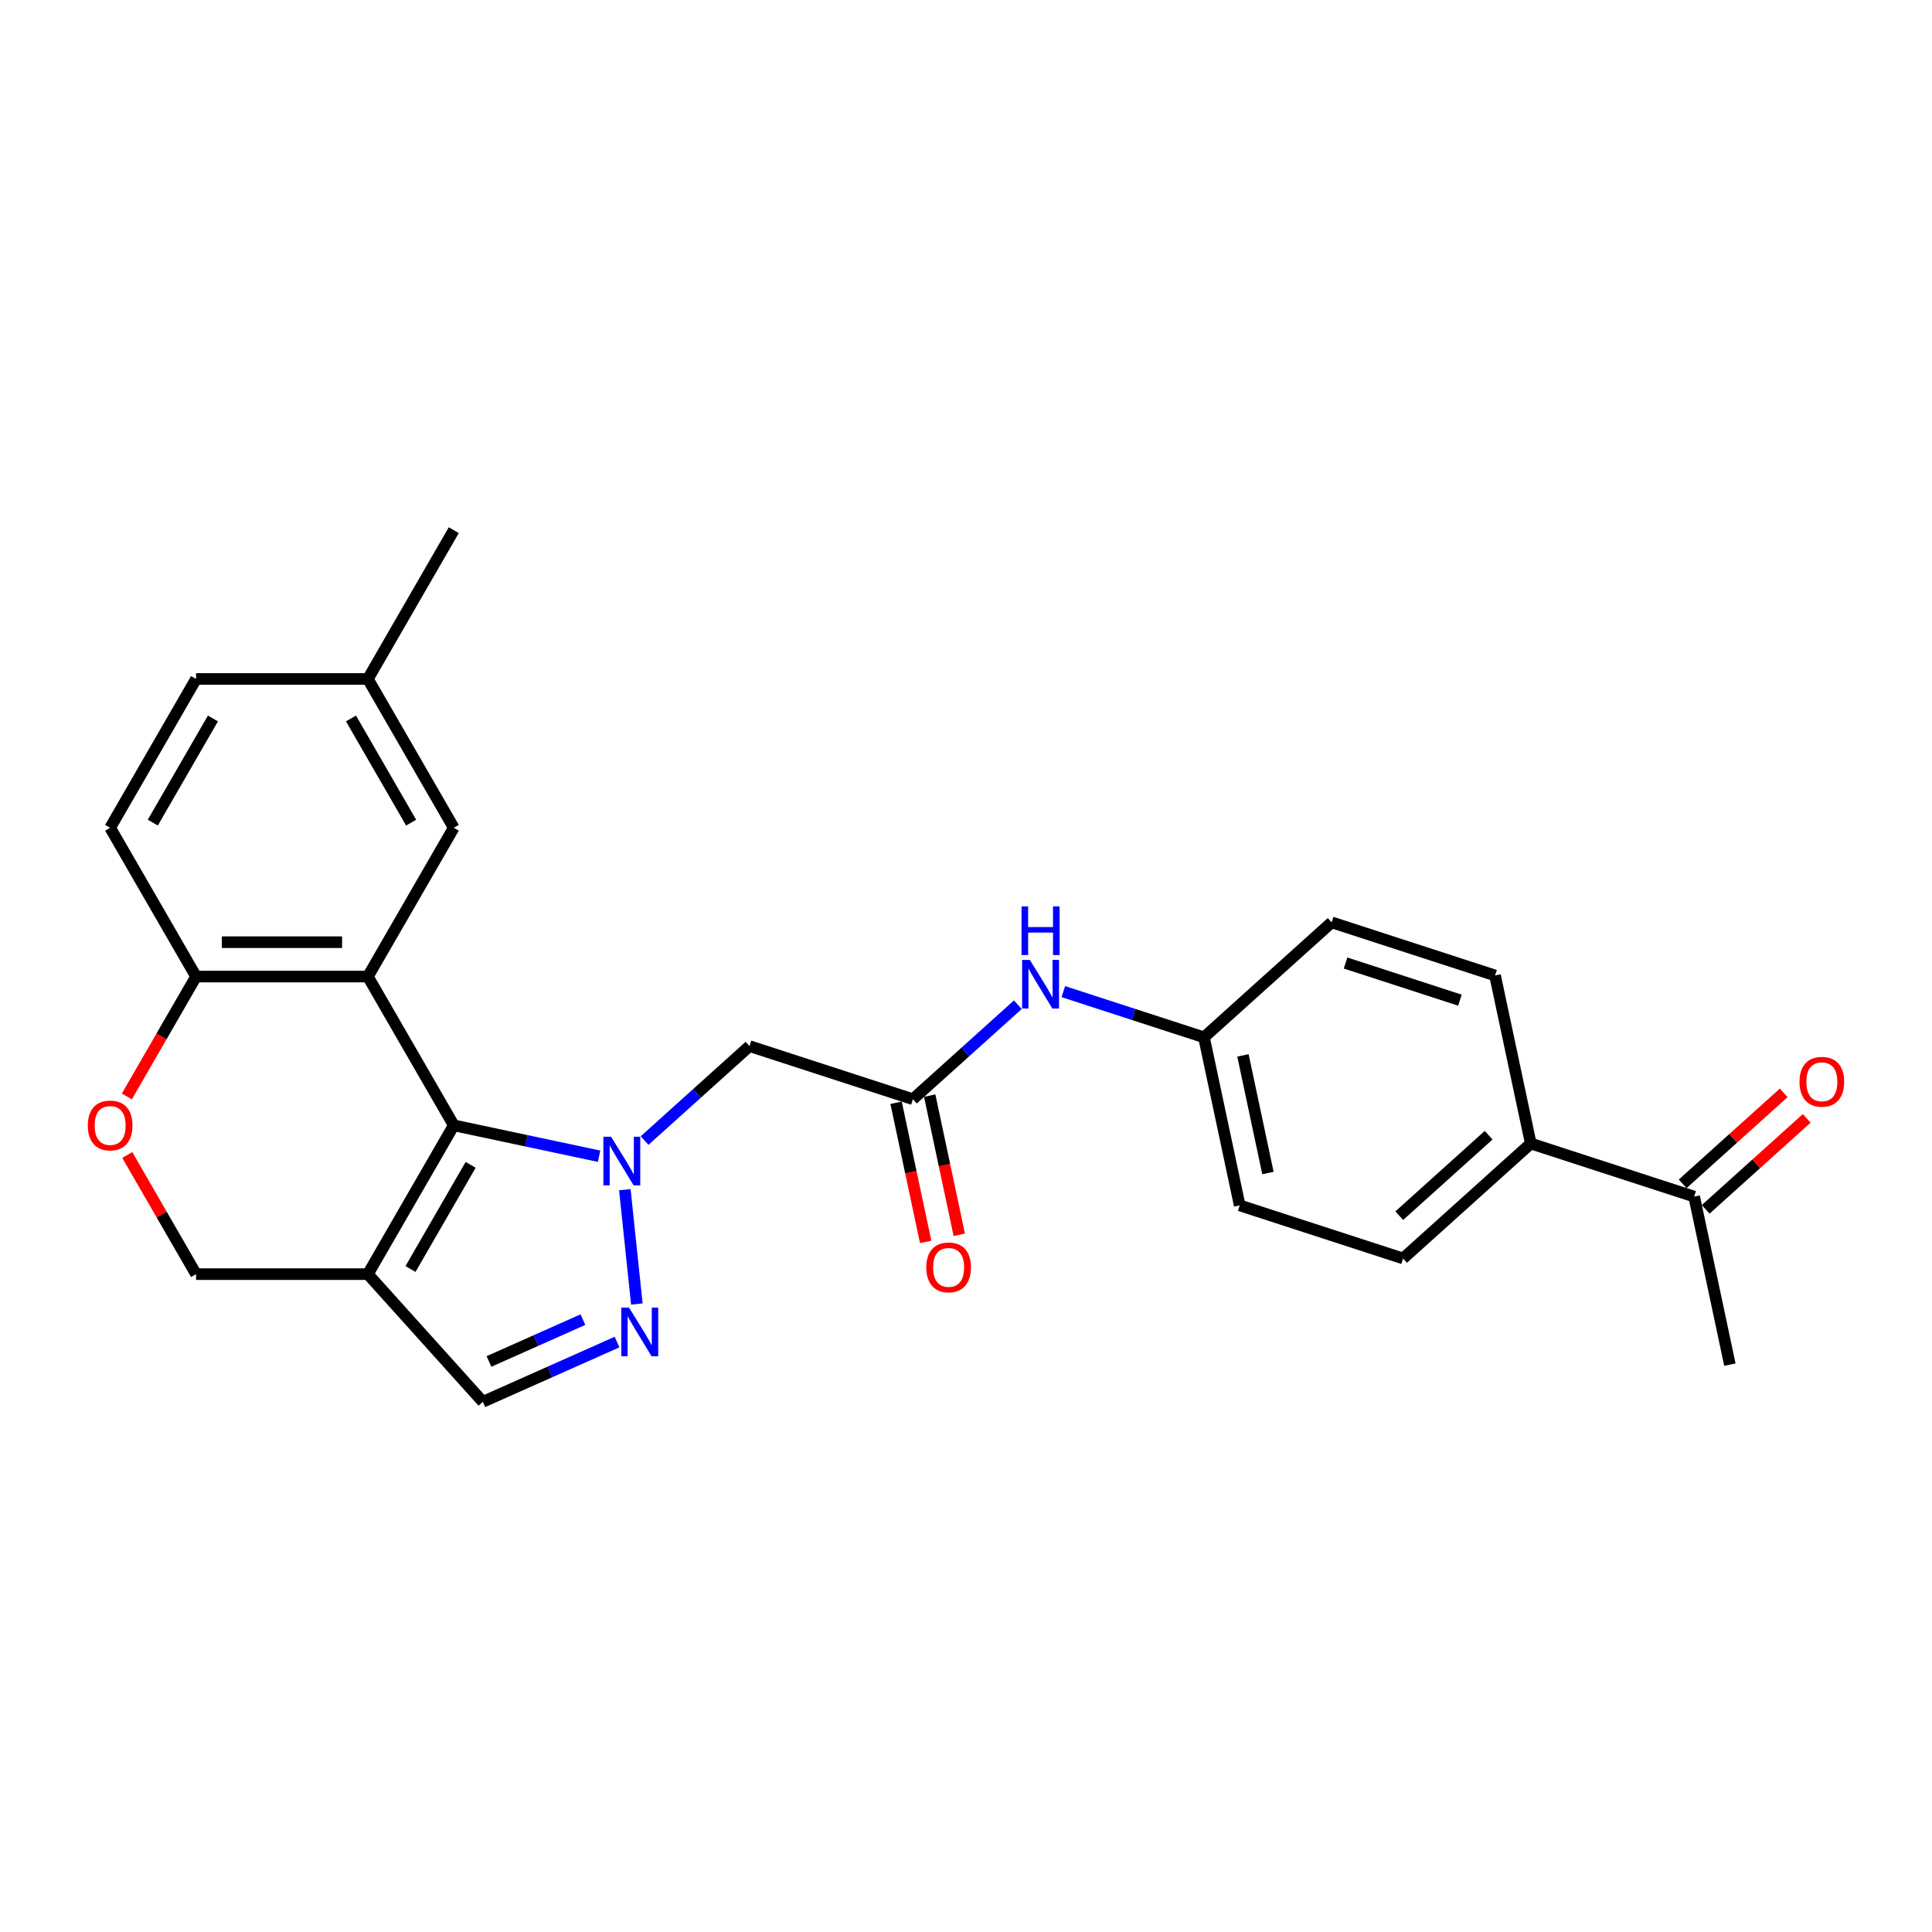 <?xml version='1.0' encoding='iso-8859-1'?>
<svg version='1.1' baseProfile='full'
              xmlns='http://www.w3.org/2000/svg'
                      xmlns:rdkit='http://www.rdkit.org/xml'
                      xmlns:xlink='http://www.w3.org/1999/xlink'
                  xml:space='preserve'
width='1000px' height='1000px' viewBox='0 0 1000 1000'>
<!-- END OF HEADER -->
<rect style='opacity:1.0;fill:#FFFFFF;stroke:none' width='1000' height='1000' x='0' y='0'> </rect>
<path class='bond-0' d='M 310.079,598.463 L 272.475,590.47' style='fill:none;fill-rule:evenodd;stroke:#0000FF;stroke-width:6px;stroke-linecap:butt;stroke-linejoin:miter;stroke-opacity:1' />
<path class='bond-0' d='M 272.475,590.47 L 234.87,582.477' style='fill:none;fill-rule:evenodd;stroke:#000000;stroke-width:6px;stroke-linecap:butt;stroke-linejoin:miter;stroke-opacity:1' />
<path class='bond-2' d='M 323.411,615.781 L 329.631,674.963' style='fill:none;fill-rule:evenodd;stroke:#0000FF;stroke-width:6px;stroke-linecap:butt;stroke-linejoin:miter;stroke-opacity:1' />
<path class='bond-4' d='M 333.627,590.365 L 360.783,565.913' style='fill:none;fill-rule:evenodd;stroke:#0000FF;stroke-width:6px;stroke-linecap:butt;stroke-linejoin:miter;stroke-opacity:1' />
<path class='bond-4' d='M 360.783,565.913 L 387.939,541.462' style='fill:none;fill-rule:evenodd;stroke:#000000;stroke-width:6px;stroke-linecap:butt;stroke-linejoin:miter;stroke-opacity:1' />
<path class='bond-1' d='M 234.87,582.477 L 190.406,505.464' style='fill:none;fill-rule:evenodd;stroke:#000000;stroke-width:6px;stroke-linecap:butt;stroke-linejoin:miter;stroke-opacity:1' />
<path class='bond-3' d='M 234.87,582.477 L 190.406,659.49' style='fill:none;fill-rule:evenodd;stroke:#000000;stroke-width:6px;stroke-linecap:butt;stroke-linejoin:miter;stroke-opacity:1' />
<path class='bond-3' d='M 243.603,602.922 L 212.478,656.831' style='fill:none;fill-rule:evenodd;stroke:#000000;stroke-width:6px;stroke-linecap:butt;stroke-linejoin:miter;stroke-opacity:1' />
<path class='bond-7' d='M 190.406,505.464 L 101.479,505.464' style='fill:none;fill-rule:evenodd;stroke:#000000;stroke-width:6px;stroke-linecap:butt;stroke-linejoin:miter;stroke-opacity:1' />
<path class='bond-7' d='M 177.067,487.678 L 114.818,487.678' style='fill:none;fill-rule:evenodd;stroke:#000000;stroke-width:6px;stroke-linecap:butt;stroke-linejoin:miter;stroke-opacity:1' />
<path class='bond-10' d='M 190.406,505.464 L 234.87,428.45' style='fill:none;fill-rule:evenodd;stroke:#000000;stroke-width:6px;stroke-linecap:butt;stroke-linejoin:miter;stroke-opacity:1' />
<path class='bond-5' d='M 319.375,694.648 L 284.642,710.112' style='fill:none;fill-rule:evenodd;stroke:#0000FF;stroke-width:6px;stroke-linecap:butt;stroke-linejoin:miter;stroke-opacity:1' />
<path class='bond-5' d='M 284.642,710.112 L 249.91,725.576' style='fill:none;fill-rule:evenodd;stroke:#000000;stroke-width:6px;stroke-linecap:butt;stroke-linejoin:miter;stroke-opacity:1' />
<path class='bond-5' d='M 301.721,683.039 L 277.408,693.864' style='fill:none;fill-rule:evenodd;stroke:#0000FF;stroke-width:6px;stroke-linecap:butt;stroke-linejoin:miter;stroke-opacity:1' />
<path class='bond-5' d='M 277.408,693.864 L 253.096,704.689' style='fill:none;fill-rule:evenodd;stroke:#000000;stroke-width:6px;stroke-linecap:butt;stroke-linejoin:miter;stroke-opacity:1' />
<path class='bond-9' d='M 190.406,659.49 L 101.479,659.49' style='fill:none;fill-rule:evenodd;stroke:#000000;stroke-width:6px;stroke-linecap:butt;stroke-linejoin:miter;stroke-opacity:1' />
<path class='bond-26' d='M 190.406,659.49 L 249.91,725.576' style='fill:none;fill-rule:evenodd;stroke:#000000;stroke-width:6px;stroke-linecap:butt;stroke-linejoin:miter;stroke-opacity:1' />
<path class='bond-6' d='M 387.939,541.462 L 472.514,568.942' style='fill:none;fill-rule:evenodd;stroke:#000000;stroke-width:6px;stroke-linecap:butt;stroke-linejoin:miter;stroke-opacity:1' />
<path class='bond-11' d='M 472.514,568.942 L 499.67,544.491' style='fill:none;fill-rule:evenodd;stroke:#000000;stroke-width:6px;stroke-linecap:butt;stroke-linejoin:miter;stroke-opacity:1' />
<path class='bond-11' d='M 499.67,544.491 L 526.826,520.039' style='fill:none;fill-rule:evenodd;stroke:#0000FF;stroke-width:6px;stroke-linecap:butt;stroke-linejoin:miter;stroke-opacity:1' />
<path class='bond-14' d='M 463.816,570.791 L 471.471,606.804' style='fill:none;fill-rule:evenodd;stroke:#000000;stroke-width:6px;stroke-linecap:butt;stroke-linejoin:miter;stroke-opacity:1' />
<path class='bond-14' d='M 471.471,606.804 L 479.125,642.817' style='fill:none;fill-rule:evenodd;stroke:#FF0000;stroke-width:6px;stroke-linecap:butt;stroke-linejoin:miter;stroke-opacity:1' />
<path class='bond-14' d='M 481.212,567.093 L 488.867,603.106' style='fill:none;fill-rule:evenodd;stroke:#000000;stroke-width:6px;stroke-linecap:butt;stroke-linejoin:miter;stroke-opacity:1' />
<path class='bond-14' d='M 488.867,603.106 L 496.522,639.12' style='fill:none;fill-rule:evenodd;stroke:#FF0000;stroke-width:6px;stroke-linecap:butt;stroke-linejoin:miter;stroke-opacity:1' />
<path class='bond-16' d='M 101.479,505.464 L 57.015,428.45' style='fill:none;fill-rule:evenodd;stroke:#000000;stroke-width:6px;stroke-linecap:butt;stroke-linejoin:miter;stroke-opacity:1' />
<path class='bond-27' d='M 101.479,505.464 L 83.565,536.492' style='fill:none;fill-rule:evenodd;stroke:#000000;stroke-width:6px;stroke-linecap:butt;stroke-linejoin:miter;stroke-opacity:1' />
<path class='bond-27' d='M 83.565,536.492 L 65.651,567.519' style='fill:none;fill-rule:evenodd;stroke:#FF0000;stroke-width:6px;stroke-linecap:butt;stroke-linejoin:miter;stroke-opacity:1' />
<path class='bond-8' d='M 65.877,597.826 L 83.678,628.658' style='fill:none;fill-rule:evenodd;stroke:#FF0000;stroke-width:6px;stroke-linecap:butt;stroke-linejoin:miter;stroke-opacity:1' />
<path class='bond-8' d='M 83.678,628.658 L 101.479,659.49' style='fill:none;fill-rule:evenodd;stroke:#000000;stroke-width:6px;stroke-linecap:butt;stroke-linejoin:miter;stroke-opacity:1' />
<path class='bond-20' d='M 234.87,428.45 L 190.406,351.437' style='fill:none;fill-rule:evenodd;stroke:#000000;stroke-width:6px;stroke-linecap:butt;stroke-linejoin:miter;stroke-opacity:1' />
<path class='bond-20' d='M 212.797,425.791 L 181.673,371.882' style='fill:none;fill-rule:evenodd;stroke:#000000;stroke-width:6px;stroke-linecap:butt;stroke-linejoin:miter;stroke-opacity:1' />
<path class='bond-19' d='M 550.374,513.264 L 586.774,525.091' style='fill:none;fill-rule:evenodd;stroke:#0000FF;stroke-width:6px;stroke-linecap:butt;stroke-linejoin:miter;stroke-opacity:1' />
<path class='bond-19' d='M 586.774,525.091 L 623.175,536.918' style='fill:none;fill-rule:evenodd;stroke:#000000;stroke-width:6px;stroke-linecap:butt;stroke-linejoin:miter;stroke-opacity:1' />
<path class='bond-12' d='M 876.899,619.358 L 792.324,591.878' style='fill:none;fill-rule:evenodd;stroke:#000000;stroke-width:6px;stroke-linecap:butt;stroke-linejoin:miter;stroke-opacity:1' />
<path class='bond-15' d='M 882.85,625.967 L 909.001,602.42' style='fill:none;fill-rule:evenodd;stroke:#000000;stroke-width:6px;stroke-linecap:butt;stroke-linejoin:miter;stroke-opacity:1' />
<path class='bond-15' d='M 909.001,602.42 L 935.152,578.874' style='fill:none;fill-rule:evenodd;stroke:#FF0000;stroke-width:6px;stroke-linecap:butt;stroke-linejoin:miter;stroke-opacity:1' />
<path class='bond-15' d='M 870.949,612.75 L 897.1,589.203' style='fill:none;fill-rule:evenodd;stroke:#000000;stroke-width:6px;stroke-linecap:butt;stroke-linejoin:miter;stroke-opacity:1' />
<path class='bond-15' d='M 897.1,589.203 L 923.251,565.657' style='fill:none;fill-rule:evenodd;stroke:#FF0000;stroke-width:6px;stroke-linecap:butt;stroke-linejoin:miter;stroke-opacity:1' />
<path class='bond-24' d='M 876.899,619.358 L 895.388,706.342' style='fill:none;fill-rule:evenodd;stroke:#000000;stroke-width:6px;stroke-linecap:butt;stroke-linejoin:miter;stroke-opacity:1' />
<path class='bond-13' d='M 792.324,591.878 L 726.239,651.382' style='fill:none;fill-rule:evenodd;stroke:#000000;stroke-width:6px;stroke-linecap:butt;stroke-linejoin:miter;stroke-opacity:1' />
<path class='bond-13' d='M 770.511,587.587 L 724.251,629.239' style='fill:none;fill-rule:evenodd;stroke:#000000;stroke-width:6px;stroke-linecap:butt;stroke-linejoin:miter;stroke-opacity:1' />
<path class='bond-29' d='M 792.324,591.878 L 773.835,504.894' style='fill:none;fill-rule:evenodd;stroke:#000000;stroke-width:6px;stroke-linecap:butt;stroke-linejoin:miter;stroke-opacity:1' />
<path class='bond-28' d='M 57.015,428.45 L 101.479,351.437' style='fill:none;fill-rule:evenodd;stroke:#000000;stroke-width:6px;stroke-linecap:butt;stroke-linejoin:miter;stroke-opacity:1' />
<path class='bond-28' d='M 79.087,425.791 L 110.212,371.882' style='fill:none;fill-rule:evenodd;stroke:#000000;stroke-width:6px;stroke-linecap:butt;stroke-linejoin:miter;stroke-opacity:1' />
<path class='bond-17' d='M 773.835,504.894 L 689.26,477.414' style='fill:none;fill-rule:evenodd;stroke:#000000;stroke-width:6px;stroke-linecap:butt;stroke-linejoin:miter;stroke-opacity:1' />
<path class='bond-17' d='M 755.653,517.687 L 696.451,498.451' style='fill:none;fill-rule:evenodd;stroke:#000000;stroke-width:6px;stroke-linecap:butt;stroke-linejoin:miter;stroke-opacity:1' />
<path class='bond-18' d='M 726.239,651.382 L 641.664,623.902' style='fill:none;fill-rule:evenodd;stroke:#000000;stroke-width:6px;stroke-linecap:butt;stroke-linejoin:miter;stroke-opacity:1' />
<path class='bond-21' d='M 623.175,536.918 L 689.26,477.414' style='fill:none;fill-rule:evenodd;stroke:#000000;stroke-width:6px;stroke-linecap:butt;stroke-linejoin:miter;stroke-opacity:1' />
<path class='bond-22' d='M 623.175,536.918 L 641.664,623.902' style='fill:none;fill-rule:evenodd;stroke:#000000;stroke-width:6px;stroke-linecap:butt;stroke-linejoin:miter;stroke-opacity:1' />
<path class='bond-22' d='M 643.345,546.268 L 656.287,607.157' style='fill:none;fill-rule:evenodd;stroke:#000000;stroke-width:6px;stroke-linecap:butt;stroke-linejoin:miter;stroke-opacity:1' />
<path class='bond-23' d='M 190.406,351.437 L 101.479,351.437' style='fill:none;fill-rule:evenodd;stroke:#000000;stroke-width:6px;stroke-linecap:butt;stroke-linejoin:miter;stroke-opacity:1' />
<path class='bond-25' d='M 190.406,351.437 L 234.87,274.424' style='fill:none;fill-rule:evenodd;stroke:#000000;stroke-width:6px;stroke-linecap:butt;stroke-linejoin:miter;stroke-opacity:1' />
<path  class='atom-0' d='M 316.287 588.374
L 324.539 601.713
Q 325.357 603.029, 326.673 605.412
Q 327.989 607.796, 328.061 607.938
L 328.061 588.374
L 331.404 588.374
L 331.404 613.558
L 327.954 613.558
L 319.097 598.974
Q 318.065 597.267, 316.962 595.31
Q 315.895 593.354, 315.575 592.749
L 315.575 613.558
L 312.303 613.558
L 312.303 588.374
L 316.287 588.374
' fill='#0000FF'/>
<path  class='atom-3' d='M 325.582 676.814
L 333.834 690.153
Q 334.653 691.469, 335.969 693.852
Q 337.285 696.236, 337.356 696.378
L 337.356 676.814
L 340.7 676.814
L 340.7 701.998
L 337.249 701.998
L 328.392 687.414
Q 327.361 685.707, 326.258 683.75
Q 325.191 681.794, 324.871 681.189
L 324.871 701.998
L 321.598 701.998
L 321.598 676.814
L 325.582 676.814
' fill='#0000FF'/>
<path  class='atom-9' d='M 45.455 582.548
Q 45.455 576.501, 48.443 573.122
Q 51.431 569.743, 57.015 569.743
Q 62.6 569.743, 65.588 573.122
Q 68.576 576.501, 68.576 582.548
Q 68.576 588.666, 65.552 592.152
Q 62.529 595.603, 57.015 595.603
Q 51.466 595.603, 48.443 592.152
Q 45.455 588.702, 45.455 582.548
M 57.015 592.757
Q 60.857 592.757, 62.92 590.196
Q 65.019 587.599, 65.019 582.548
Q 65.019 577.604, 62.92 575.114
Q 60.857 572.588, 57.015 572.588
Q 53.173 572.588, 51.075 575.078
Q 49.012 577.568, 49.012 582.548
Q 49.012 587.635, 51.075 590.196
Q 53.173 592.757, 57.015 592.757
' fill='#FF0000'/>
<path  class='atom-12' d='M 533.033 496.846
L 541.285 510.185
Q 542.104 511.501, 543.42 513.884
Q 544.736 516.268, 544.807 516.41
L 544.807 496.846
L 548.151 496.846
L 548.151 522.03
L 544.7 522.03
L 535.843 507.446
Q 534.812 505.739, 533.709 503.782
Q 532.642 501.826, 532.322 501.221
L 532.322 522.03
L 529.049 522.03
L 529.049 496.846
L 533.033 496.846
' fill='#0000FF'/>
<path  class='atom-12' d='M 528.747 469.143
L 532.162 469.143
L 532.162 479.85
L 545.038 479.85
L 545.038 469.143
L 548.453 469.143
L 548.453 494.328
L 545.038 494.328
L 545.038 482.696
L 532.162 482.696
L 532.162 494.328
L 528.747 494.328
L 528.747 469.143
' fill='#0000FF'/>
<path  class='atom-15' d='M 479.443 655.997
Q 479.443 649.95, 482.43 646.571
Q 485.418 643.192, 491.003 643.192
Q 496.588 643.192, 499.576 646.571
Q 502.564 649.95, 502.564 655.997
Q 502.564 662.115, 499.54 665.601
Q 496.517 669.052, 491.003 669.052
Q 485.454 669.052, 482.43 665.601
Q 479.443 662.151, 479.443 655.997
M 491.003 666.206
Q 494.845 666.206, 496.908 663.645
Q 499.007 661.048, 499.007 655.997
Q 499.007 651.053, 496.908 648.563
Q 494.845 646.037, 491.003 646.037
Q 487.161 646.037, 485.063 648.527
Q 483 651.017, 483 655.997
Q 483 661.084, 485.063 663.645
Q 487.161 666.206, 491.003 666.206
' fill='#FF0000'/>
<path  class='atom-16' d='M 931.424 559.925
Q 931.424 553.878, 934.412 550.499
Q 937.4 547.12, 942.985 547.12
Q 948.57 547.12, 951.558 550.499
Q 954.545 553.878, 954.545 559.925
Q 954.545 566.044, 951.522 569.53
Q 948.498 572.98, 942.985 572.98
Q 937.436 572.98, 934.412 569.53
Q 931.424 566.079, 931.424 559.925
M 942.985 570.134
Q 946.827 570.134, 948.89 567.573
Q 950.988 564.976, 950.988 559.925
Q 950.988 554.981, 948.89 552.491
Q 946.827 549.966, 942.985 549.966
Q 939.143 549.966, 937.045 552.456
Q 934.981 554.946, 934.981 559.925
Q 934.981 565.012, 937.045 567.573
Q 939.143 570.134, 942.985 570.134
' fill='#FF0000'/>
</svg>
